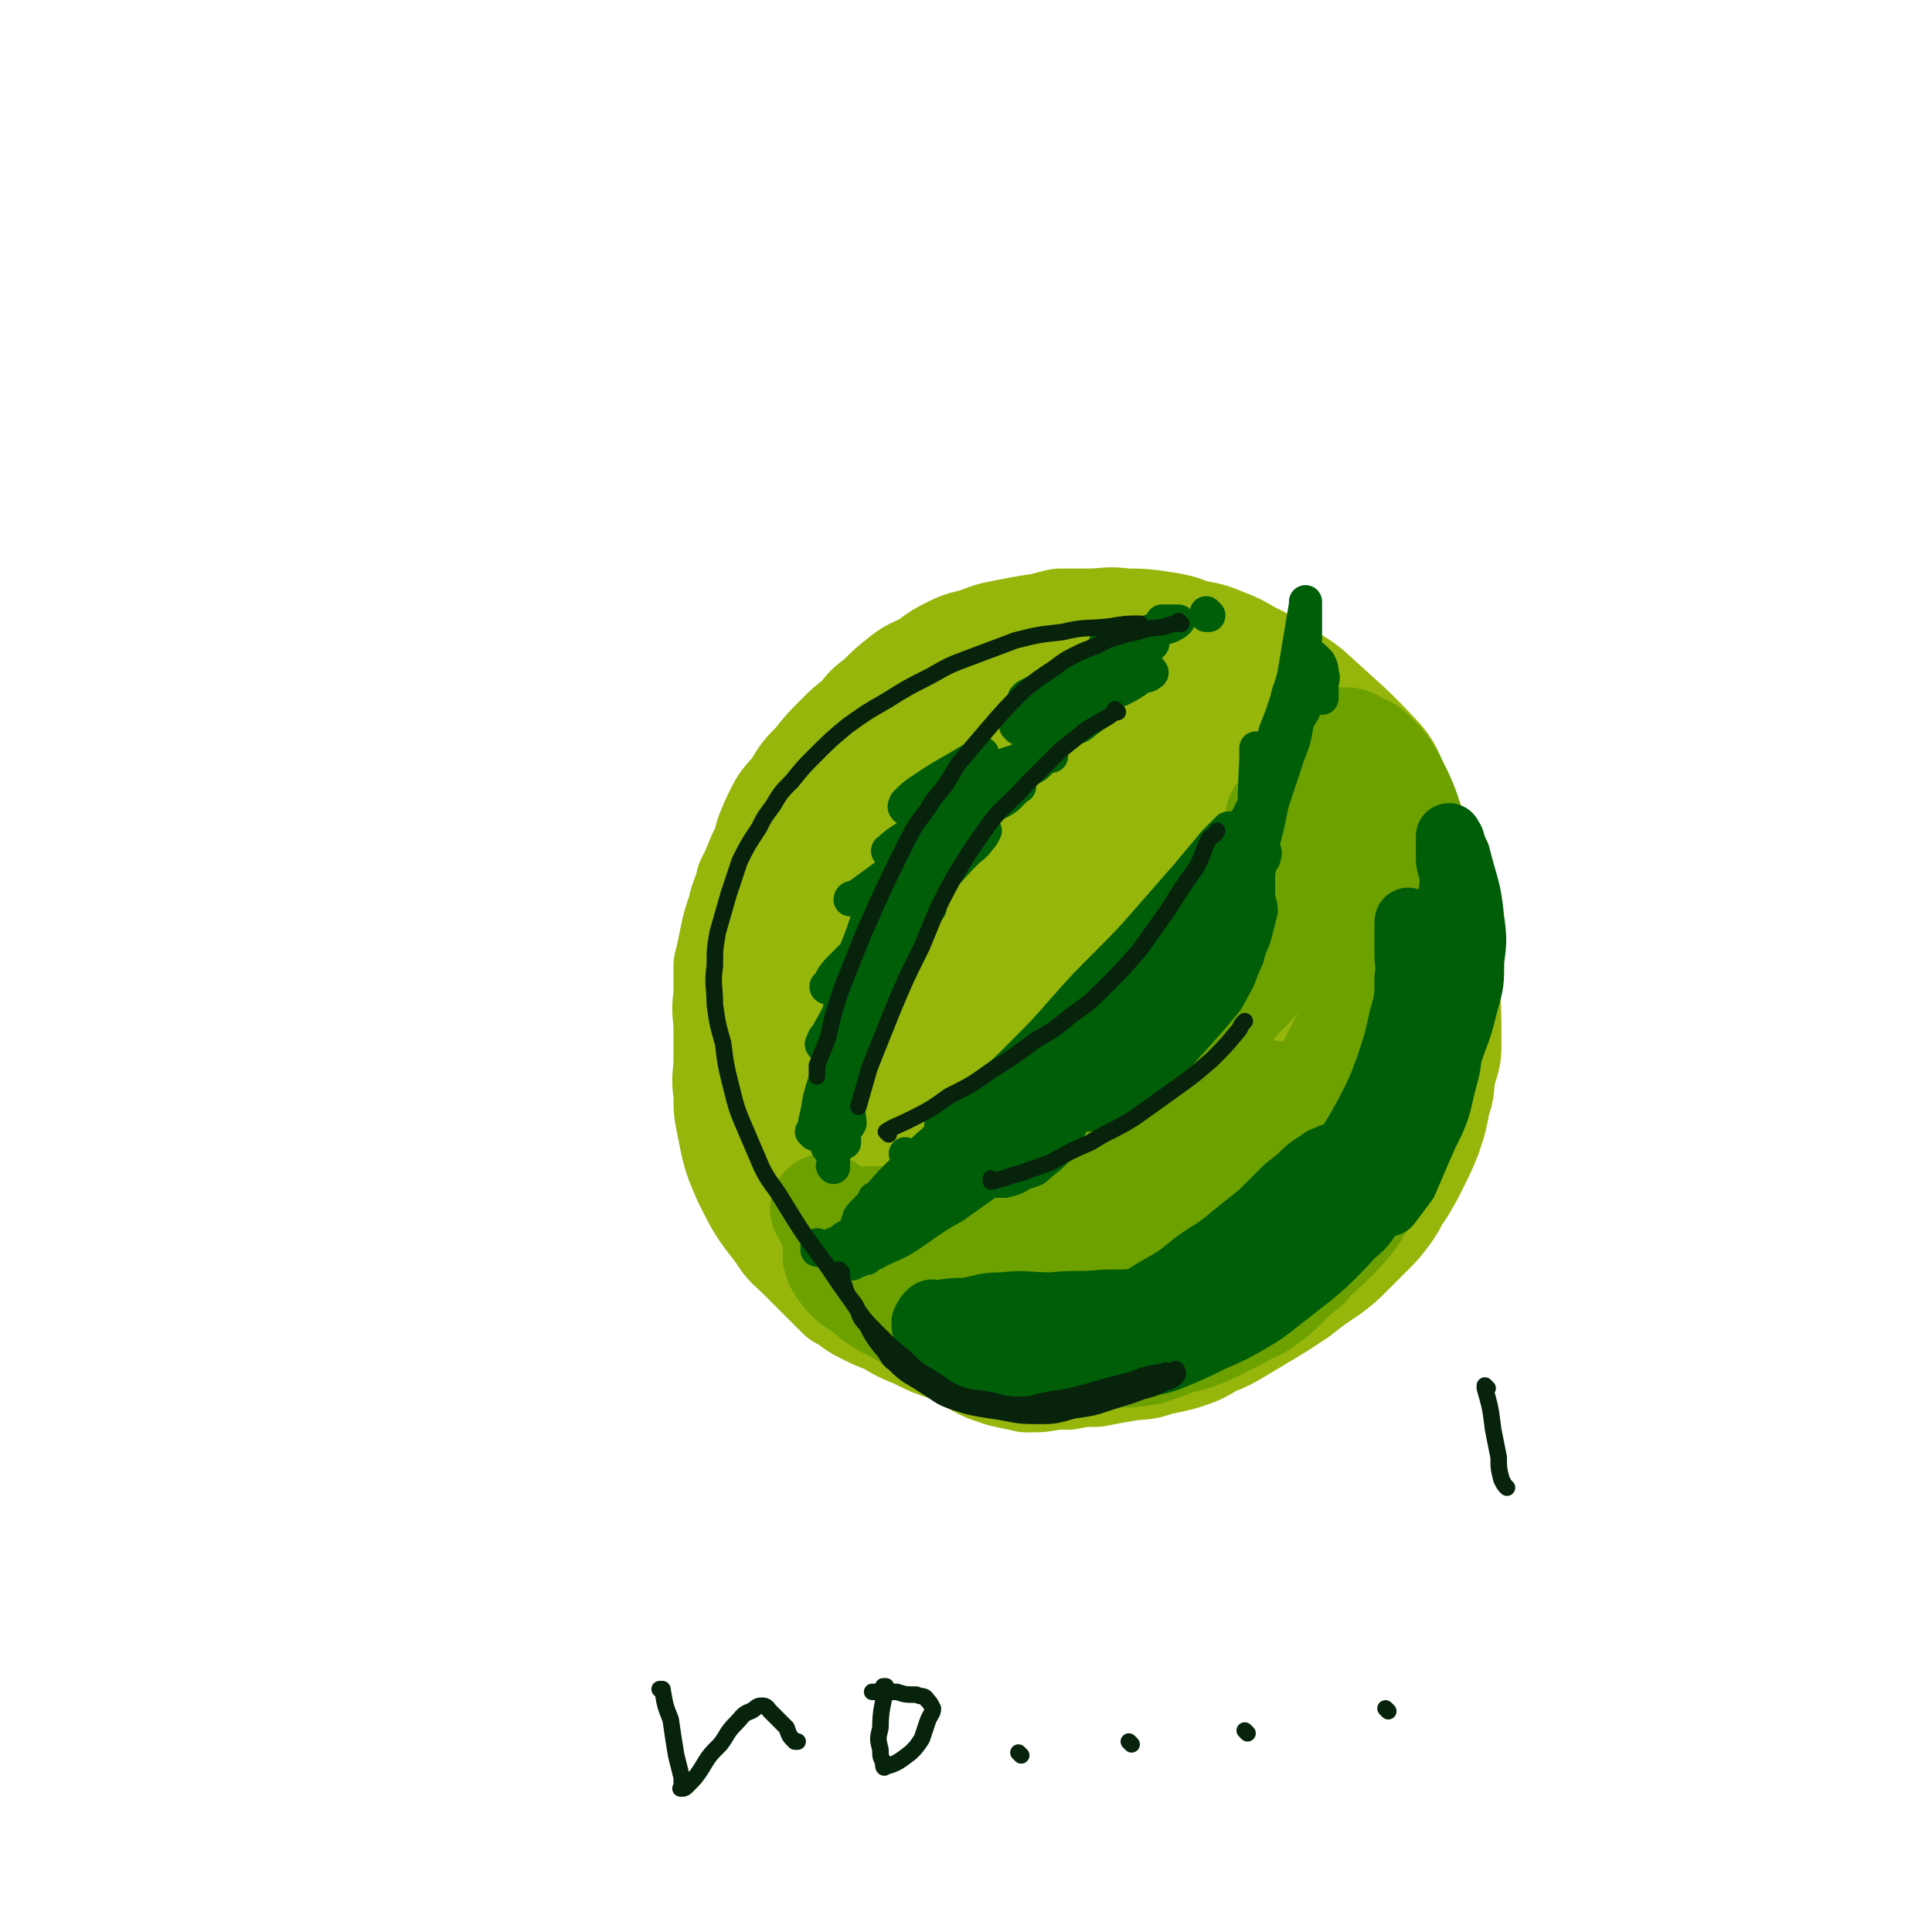 <svg viewBox='0 0 700 700' version='1.1' xmlns='http://www.w3.org/2000/svg' xmlns:xlink='http://www.w3.org/1999/xlink'><g fill='none' stroke='rgb(150,182,11)' stroke-width='40' stroke-linecap='round' stroke-linejoin='round'><path d='M361,276c0,0 -1,-1 -1,-1 0,0 0,0 0,1 0,0 0,0 0,0 -3,3 -3,2 -6,5 -4,4 -4,4 -7,7 -3,4 -3,4 -5,8 -3,3 -3,3 -6,7 -3,4 -3,4 -5,9 -2,5 -2,5 -4,10 -2,7 -2,7 -4,13 -1,7 -1,7 -3,13 -2,6 -2,6 -4,11 -2,9 -3,9 -5,19 -1,5 0,5 1,10 0,5 0,5 0,10 1,5 1,4 2,9 1,4 1,4 2,9 1,3 1,3 2,7 0,3 0,3 1,6 1,3 1,3 2,5 1,3 1,3 3,6 2,2 2,2 5,5 2,3 2,3 5,5 3,3 3,3 5,5 3,2 3,2 6,3 2,2 2,2 5,4 2,1 2,1 4,3 3,1 3,0 6,1 3,1 3,1 5,2 4,1 4,1 7,2 3,0 3,0 6,0 2,-1 2,-1 5,-1 3,-1 3,-1 5,-2 2,-1 2,-1 4,-2 3,-1 2,-2 5,-4 2,-2 3,-1 5,-3 2,-2 2,-2 4,-4 1,-1 2,-1 3,-2 1,-1 1,-2 2,-3 0,0 0,0 0,0 0,1 1,1 0,3 0,3 0,3 -1,5 -1,3 -1,3 -2,5 -2,2 -2,2 -4,5 -1,2 -1,2 -3,3 -3,2 -4,2 -7,4 -4,1 -4,2 -7,3 -4,0 -4,0 -7,1 -5,0 -5,0 -9,-1 -4,-1 -5,0 -9,-2 -4,-1 -4,-1 -7,-3 -4,-3 -4,-3 -8,-7 -3,-3 -3,-3 -7,-7 -3,-5 -3,-5 -7,-10 -4,-7 -4,-7 -7,-13 -3,-7 -3,-7 -5,-13 -2,-8 -2,-8 -4,-16 -1,-8 -1,-8 -2,-16 -1,-7 0,-7 0,-14 -1,-7 -1,-7 0,-14 0,-6 0,-6 1,-13 1,-6 1,-6 2,-13 1,-7 2,-7 3,-14 1,-7 1,-7 3,-14 1,-6 2,-6 3,-12 2,-5 1,-6 3,-11 1,-5 1,-5 3,-9 2,-4 2,-4 4,-8 2,-3 2,-4 3,-7 2,-3 2,-4 4,-6 5,-6 5,-6 10,-11 3,-3 3,-3 6,-5 3,-3 3,-2 7,-4 4,-2 4,-2 8,-3 5,-1 5,-1 10,-2 5,0 5,0 10,0 5,0 5,0 11,1 5,0 5,0 10,1 3,1 3,1 7,2 3,1 3,1 6,2 4,1 4,1 8,3 5,1 5,2 9,4 4,2 4,2 8,5 4,3 4,3 7,5 3,3 3,3 5,6 3,2 3,2 5,4 2,3 2,3 5,6 3,4 4,4 7,8 3,6 2,6 5,12 2,5 2,5 4,10 2,6 2,6 4,12 1,5 1,5 2,10 0,6 0,6 0,12 0,5 0,5 0,11 0,5 0,5 0,10 -1,6 -1,6 -3,12 -1,7 -1,7 -3,14 -5,12 -6,12 -11,25 -3,6 -3,6 -6,12 -3,6 -3,6 -7,12 -3,5 -4,5 -7,9 -4,5 -4,5 -7,9 -4,4 -4,4 -7,8 -4,4 -4,5 -8,9 -4,5 -4,5 -8,9 -4,3 -4,3 -8,7 -3,2 -3,2 -7,5 -4,2 -3,3 -8,5 -4,2 -4,1 -8,3 -5,2 -4,2 -9,4 -4,1 -5,1 -9,1 -5,1 -5,1 -10,1 -4,-1 -5,-1 -9,-2 -6,-2 -6,-2 -11,-5 -5,-3 -5,-4 -9,-7 -5,-4 -5,-4 -9,-8 -4,-3 -4,-3 -9,-6 -3,-3 -3,-2 -7,-5 -2,-3 -2,-3 -5,-6 -2,-3 -3,-3 -5,-6 -3,-6 -4,-6 -6,-12 -3,-5 -2,-5 -4,-10 -2,-6 -2,-6 -4,-11 -1,-5 -1,-5 -1,-10 -1,-5 -2,-5 -2,-10 -1,-6 -1,-6 0,-13 0,-7 0,-7 1,-14 1,-8 1,-8 2,-15 0,-6 0,-6 1,-12 1,-5 1,-5 2,-11 2,-10 2,-10 5,-21 1,-6 1,-6 3,-12 2,-6 3,-6 5,-12 2,-5 2,-5 4,-9 2,-5 2,-5 5,-9 2,-4 2,-4 4,-7 3,-4 3,-4 6,-7 4,-5 3,-5 8,-9 5,-4 5,-4 10,-7 14,-8 14,-8 28,-14 4,-2 5,-2 9,-3 5,0 5,0 10,0 7,0 7,-1 14,0 6,0 6,0 13,1 6,1 6,1 11,3 6,1 6,1 11,3 5,2 5,2 10,5 5,2 5,3 10,6 5,3 6,3 11,7 13,12 14,12 26,25 4,5 3,6 6,12 3,7 3,7 5,14 3,9 3,9 6,17 2,10 2,10 4,19 2,8 1,8 2,15 1,13 1,13 1,26 0,5 -1,5 -2,10 -1,5 0,5 -2,10 -1,6 -1,6 -3,12 -2,5 -2,5 -5,11 -2,4 -2,4 -5,9 -3,4 -2,4 -5,8 -3,4 -3,4 -6,7 -4,4 -4,4 -7,7 -4,4 -4,4 -8,7 -6,4 -6,4 -11,8 -6,4 -6,4 -11,7 -5,3 -5,3 -10,6 -5,3 -5,3 -10,5 -5,3 -5,3 -11,5 -4,1 -4,1 -9,2 -5,2 -5,1 -11,2 -6,1 -6,1 -11,2 -5,0 -5,0 -10,1 -5,0 -5,0 -10,0 -6,-1 -6,-1 -12,-3 -6,-1 -6,-2 -11,-3 -5,-2 -5,-2 -10,-4 -6,-2 -6,-2 -12,-5 -5,-2 -5,-2 -10,-5 -5,-2 -5,-2 -9,-4 -4,-2 -4,-3 -8,-5 -3,-3 -3,-3 -7,-7 -3,-3 -3,-3 -7,-7 -4,-4 -5,-4 -8,-9 -7,-9 -7,-9 -12,-19 -4,-9 -4,-10 -6,-20 -1,-5 -1,-5 -1,-11 -1,-6 0,-6 0,-12 0,-6 0,-6 0,-11 0,-6 -1,-6 0,-12 0,-6 0,-6 0,-11 1,-4 1,-4 2,-9 1,-5 1,-5 3,-11 1,-5 2,-5 3,-10 2,-4 2,-4 4,-9 2,-4 2,-4 3,-8 2,-5 2,-5 4,-9 2,-4 3,-4 6,-8 3,-5 3,-5 7,-9 4,-5 4,-5 8,-9 4,-4 4,-4 8,-7 3,-4 3,-4 7,-7 4,-4 4,-4 9,-8 4,-3 4,-2 9,-5 4,-3 4,-3 8,-5 4,-2 5,-2 9,-3 5,-2 5,-2 10,-3 5,-1 5,-1 11,-2 4,0 4,0 9,0 3,0 3,-1 7,0 9,1 9,1 18,3 5,0 5,0 9,1 5,2 5,2 9,3 4,2 4,2 8,4 3,2 3,2 7,3 3,2 4,2 7,4 4,2 4,2 9,5 3,2 3,2 7,5 4,3 4,3 7,7 4,3 4,3 7,7 4,4 4,4 7,8 3,4 3,4 6,9 3,5 3,5 5,10 3,5 3,5 4,11 1,5 1,5 2,11 1,6 0,6 0,12 0,6 1,6 0,13 0,7 -1,7 -3,14 -2,7 -2,7 -5,15 -3,7 -3,7 -6,14 -4,7 -4,7 -7,14 -5,7 -5,7 -10,15 -4,6 -4,6 -9,12 -6,6 -5,6 -11,13 -5,5 -5,5 -10,10 -6,6 -7,6 -13,10 -6,4 -6,4 -13,7 -7,3 -6,4 -14,6 -6,2 -7,2 -13,2 -8,-1 -8,-1 -15,-3 -9,-3 -10,-2 -17,-7 -8,-6 -10,-5 -15,-13 -20,-37 -22,-38 -36,-77 -4,-13 -2,-14 0,-28 5,-23 5,-24 14,-46 4,-10 5,-10 12,-17 9,-10 10,-10 20,-17 12,-7 13,-7 26,-12 11,-3 11,-4 22,-4 9,-1 9,-1 17,2 7,3 9,4 13,11 9,14 9,15 13,32 4,20 3,21 3,42 1,17 1,18 -2,35 -3,13 -3,13 -9,26 -5,10 -5,10 -12,20 -6,8 -6,8 -14,15 -6,6 -6,7 -15,11 -8,3 -9,4 -18,4 -9,0 -10,1 -18,-4 -8,-6 -8,-7 -13,-16 -8,-16 -8,-17 -11,-34 -4,-20 -5,-20 -2,-40 2,-18 3,-19 10,-36 6,-14 6,-15 15,-26 10,-12 11,-12 22,-21 12,-8 12,-10 25,-15 9,-3 10,-3 18,-1 7,2 11,2 13,9 9,36 10,39 10,78 0,19 -2,19 -9,37 -6,17 -7,17 -16,32 -8,13 -9,13 -19,24 -8,9 -8,9 -18,16 -10,7 -10,8 -20,13 -7,2 -8,2 -14,1 -6,-2 -7,-3 -10,-8 -9,-15 -9,-16 -13,-34 -4,-22 -4,-23 -3,-45 1,-24 1,-25 8,-48 5,-16 6,-17 16,-30 8,-12 9,-12 20,-20 12,-8 13,-9 26,-13 10,-3 13,-4 22,0 9,3 11,5 14,15 7,21 7,23 6,46 0,24 -2,24 -8,47 -5,18 -6,18 -14,35 -5,10 -5,10 -12,18 -5,6 -5,7 -12,11 -5,3 -5,4 -11,4 -5,0 -8,1 -11,-4 -8,-12 -9,-13 -12,-29 -4,-24 -4,-25 -3,-50 2,-21 3,-22 9,-42 4,-14 5,-15 12,-28 6,-8 6,-9 14,-15 7,-5 9,-7 16,-6 6,0 9,2 10,8 6,17 5,19 5,38 -1,23 -2,24 -7,47 -5,19 -5,19 -13,37 -6,14 -6,15 -16,27 -9,12 -10,13 -22,22 -3,3 -5,4 -7,2 -4,-4 -5,-6 -5,-13 -1,-22 -1,-23 3,-45 3,-24 4,-24 12,-47 6,-18 7,-19 16,-36 5,-9 6,-9 14,-17 6,-5 6,-7 13,-9 4,-1 6,0 8,3 5,8 6,9 6,19 0,21 -2,22 -6,43 -4,19 -4,19 -10,38 -4,11 -5,11 -10,22 -3,6 -3,6 -7,11 -1,2 -1,3 -2,4 0,0 -1,-1 -1,-1 4,-13 5,-13 10,-25 8,-21 8,-22 17,-43 9,-19 8,-20 17,-38 5,-10 6,-10 12,-19 3,-4 3,-5 7,-7 2,-1 4,-1 5,1 4,7 6,8 6,17 0,22 -2,23 -6,45 -3,17 -4,17 -8,34 -3,11 -3,11 -6,22 -1,5 -1,5 -3,10 -1,2 -1,3 -2,3 0,1 0,0 1,-1 14,-30 15,-29 29,-59 9,-18 7,-19 16,-36 3,-8 4,-8 9,-14 2,-3 3,-5 5,-5 2,0 3,1 4,4 1,12 1,13 -2,25 -2,15 -3,15 -8,30 -4,11 -3,12 -9,22 -5,8 -6,8 -13,15 -5,5 -5,6 -11,10 -5,3 -6,4 -12,4 -5,0 -6,0 -9,-4 -6,-8 -7,-9 -9,-19 -4,-17 -2,-18 -3,-35 -1,-15 -1,-15 -1,-30 1,-9 1,-9 3,-17 0,-4 0,-4 0,-7 0,-1 0,-1 0,-1 -4,9 -4,9 -8,19 -7,17 -7,17 -15,34 -6,15 -7,15 -15,30 -4,8 -4,9 -9,17 -3,4 -4,4 -7,7 -2,2 -2,3 -4,3 -1,0 -2,-1 -2,-3 0,-11 -1,-11 1,-23 3,-16 3,-17 9,-32 6,-15 7,-15 15,-28 6,-10 6,-10 15,-19 4,-4 7,-9 9,-6 4,4 4,10 2,20 -4,18 -5,19 -13,36 -7,15 -8,15 -17,28 -5,9 -5,8 -12,16 -3,3 -3,3 -6,6 -1,1 -2,0 -3,1 0,0 0,0 -1,0 '/></g>
<g fill='none' stroke='rgb(108,161,0)' stroke-width='40' stroke-linecap='round' stroke-linejoin='round'><path d='M300,439c0,0 -1,-1 -1,-1 0,0 0,0 1,1 0,0 0,0 0,0 5,3 5,4 11,7 7,4 7,4 14,7 8,3 8,3 16,4 7,1 7,2 13,2 17,-2 17,-3 34,-7 6,-2 6,-2 13,-5 6,-3 6,-2 12,-5 6,-3 6,-4 12,-8 4,-3 4,-3 9,-6 4,-3 4,-3 8,-7 4,-3 4,-3 8,-7 2,-2 2,-2 5,-5 2,-2 2,-2 3,-4 1,-2 1,-2 2,-4 1,-1 1,-1 1,-2 1,-1 0,-1 0,-2 0,0 0,0 0,0 0,0 0,0 0,0 0,0 0,0 0,0 -1,2 -1,2 -2,3 -3,3 -3,3 -5,6 -3,4 -3,4 -6,7 -5,4 -5,4 -11,8 -7,4 -7,5 -14,9 -8,4 -8,4 -16,8 -9,5 -8,5 -17,8 -16,6 -16,6 -31,9 -7,1 -7,0 -13,0 -7,-1 -7,-2 -15,-3 -5,-2 -5,-2 -11,-4 -4,-1 -4,-1 -8,-2 -2,-1 -2,-1 -4,-2 -2,-1 -2,-1 -4,-1 -1,-1 -1,0 -2,0 0,0 -1,0 0,0 0,0 1,0 2,0 4,0 4,0 7,0 7,-1 7,0 14,-1 8,-1 8,-1 16,-2 7,-2 7,-2 14,-4 6,-2 6,-1 12,-4 6,-2 6,-2 12,-5 5,-2 5,-2 10,-5 4,-3 4,-3 8,-7 5,-3 5,-3 10,-7 4,-3 5,-3 9,-7 4,-4 3,-4 6,-8 3,-4 3,-4 6,-7 3,-4 2,-4 5,-8 3,-6 3,-5 7,-11 3,-6 3,-6 6,-13 4,-6 3,-6 6,-13 3,-6 3,-6 5,-12 2,-5 1,-5 2,-10 1,-4 1,-4 2,-8 1,-3 1,-3 2,-5 1,-2 1,-2 2,-4 0,-1 -1,-1 -1,-2 0,-1 0,-1 0,-2 0,-1 0,-1 0,-2 0,0 0,0 0,1 1,1 1,1 1,2 2,10 3,10 3,21 0,6 0,6 -2,12 -2,5 -2,5 -5,11 -3,5 -3,5 -6,11 -4,5 -5,5 -9,10 -6,6 -5,7 -11,12 -7,7 -7,7 -15,13 -10,7 -11,7 -22,14 -10,7 -10,7 -21,13 -11,7 -11,6 -21,12 -9,5 -9,5 -18,9 -8,4 -8,4 -16,8 -4,2 -4,2 -8,4 -2,1 -2,0 -4,1 -2,1 -2,1 -4,2 -1,1 -1,1 -2,2 0,1 -1,1 0,2 0,2 1,2 2,4 3,4 4,4 7,6 6,5 6,5 12,8 7,4 7,4 14,8 7,2 7,2 14,5 7,2 7,2 14,3 12,2 12,1 25,2 6,0 6,-1 12,-2 6,0 6,0 12,-1 6,-2 6,-2 11,-4 5,-1 5,-1 10,-3 6,-3 6,-3 12,-6 5,-3 5,-2 9,-5 4,-3 4,-3 7,-6 4,-4 4,-4 8,-7 4,-5 4,-4 9,-9 4,-4 4,-4 8,-9 3,-5 3,-5 7,-10 2,-5 2,-5 5,-9 3,-5 3,-5 5,-10 2,-7 2,-7 4,-13 1,-7 2,-6 3,-13 1,-6 1,-6 2,-12 0,-5 0,-6 0,-11 0,-5 1,-5 0,-9 0,-5 0,-5 -1,-9 -1,-5 -1,-5 -2,-10 -2,-5 -2,-5 -4,-11 -1,-4 -1,-4 -3,-9 -2,-3 -2,-3 -4,-6 -1,-1 -1,-1 -2,-3 0,-2 0,-2 -1,-3 -1,-1 -1,-1 -2,-2 -1,-1 -1,0 -2,-1 0,-1 0,-1 -1,-2 0,0 0,0 0,0 1,1 0,1 1,3 1,3 2,3 3,7 1,4 1,4 2,8 1,4 2,5 2,9 1,6 1,7 0,13 0,6 0,7 -2,13 -7,18 -8,18 -17,36 -5,9 -5,8 -11,17 -6,7 -6,7 -12,15 -6,7 -6,7 -12,14 -5,6 -5,5 -10,10 -4,4 -4,4 -7,7 -2,2 -2,2 -4,4 -1,1 -1,1 -2,2 0,0 0,0 0,0 3,-1 3,0 5,-1 5,-3 5,-3 9,-6 7,-6 7,-6 14,-12 7,-6 7,-5 13,-12 7,-8 7,-8 13,-18 5,-8 4,-8 8,-17 3,-7 3,-7 6,-16 2,-7 1,-7 3,-14 0,-4 0,-4 0,-7 0,-2 0,-2 0,-4 0,-1 0,-2 0,-1 0,1 -1,2 -1,3 -1,6 -1,6 -2,12 -1,5 0,5 -2,10 0,3 0,3 -1,6 -1,1 -1,1 -2,3 0,1 0,1 0,1 0,-1 0,-2 0,-4 1,-4 1,-4 2,-8 1,-15 1,-15 1,-31 0,-8 -1,-8 -2,-16 0,-7 0,-7 -1,-14 -1,-6 -2,-6 -3,-11 -2,-8 -2,-8 -3,-15 0,-3 0,-3 0,-5 0,-2 0,-2 0,-4 0,-1 0,-1 0,-3 1,0 1,-1 1,-1 2,-1 2,-1 4,-1 2,0 2,0 5,2 3,1 3,1 5,3 4,4 4,4 7,9 4,8 4,8 7,17 2,9 2,9 3,19 2,10 2,10 3,20 0,7 0,7 -1,15 -1,9 0,10 -4,19 -2,8 -3,8 -7,15 -5,7 -5,7 -10,14 -5,6 -5,6 -11,11 -4,3 -4,3 -9,6 '/></g>
<g fill='none' stroke='rgb(0,94,9)' stroke-width='24' stroke-linecap='round' stroke-linejoin='round'><path d='M337,486c0,0 -1,-1 -1,-1 0,0 0,1 1,1 4,0 4,0 8,0 6,0 6,0 11,0 8,-1 8,-1 15,-2 8,-1 9,-1 17,-3 9,-2 9,-2 17,-6 8,-3 8,-4 15,-8 7,-4 7,-4 13,-9 7,-5 7,-4 14,-10 5,-4 5,-4 10,-8 4,-4 4,-4 8,-8 3,-3 4,-3 7,-6 2,-2 2,-2 5,-4 2,-1 2,-2 4,-2 1,-1 1,-1 2,0 0,0 0,0 0,0 0,2 0,2 0,4 -1,3 0,3 -2,6 -2,5 -3,5 -6,9 -5,5 -5,5 -10,9 -6,5 -5,5 -12,9 -8,5 -8,5 -17,8 -8,3 -8,3 -16,5 -10,2 -10,2 -20,2 -10,1 -10,0 -19,1 -9,0 -9,-1 -18,0 -7,0 -7,1 -13,2 -5,0 -5,0 -11,1 -1,0 -1,-1 -2,0 -1,1 -1,1 -2,3 0,2 0,2 1,3 2,3 2,4 5,6 5,3 5,3 10,5 8,3 8,3 15,4 9,1 9,1 18,2 8,0 8,0 16,-1 8,-1 7,-2 15,-4 6,-1 6,-1 11,-3 7,-3 7,-3 13,-6 7,-3 7,-3 14,-7 5,-3 5,-3 10,-7 14,-11 15,-11 27,-24 5,-4 5,-5 8,-11 4,-5 4,-5 7,-11 3,-5 3,-5 5,-10 2,-4 2,-5 3,-9 2,-3 2,-3 3,-7 1,-2 1,-2 1,-5 0,-1 0,-1 0,-2 0,-1 0,-1 0,-2 0,0 0,-1 0,0 0,0 0,1 -1,3 -4,5 -4,5 -8,11 -7,9 -7,9 -15,17 -9,10 -9,10 -19,19 -8,8 -8,8 -17,16 -6,5 -6,5 -11,10 -4,4 -4,3 -8,6 -1,1 -1,2 -2,3 0,0 -1,0 -1,0 2,-2 3,-2 5,-4 7,-5 7,-5 13,-9 10,-8 10,-8 20,-16 9,-7 9,-7 17,-15 6,-5 6,-5 11,-10 4,-3 3,-3 7,-6 2,-2 2,-2 4,-4 1,-1 1,-1 1,-1 0,0 0,0 0,0 0,-1 0,-1 0,-1 1,-2 1,-2 1,-3 1,-4 2,-4 3,-8 2,-8 2,-8 3,-16 2,-9 2,-9 4,-19 1,-9 1,-9 2,-17 1,-6 0,-6 0,-12 0,-5 0,-5 0,-10 0,-4 1,-4 0,-8 0,-2 -1,-2 -1,-5 0,-1 0,-1 0,-3 0,-1 0,-1 0,-2 0,-1 0,-1 0,-2 0,0 0,-1 0,-1 0,1 1,1 1,2 1,3 1,3 2,5 3,12 4,12 5,23 1,7 1,8 0,15 0,8 0,8 -2,15 -2,8 -2,8 -5,16 -2,6 -2,7 -5,13 -5,7 -5,6 -11,13 -6,7 -6,7 -12,13 -7,7 -7,6 -14,12 -7,6 -7,6 -14,12 -4,3 -4,3 -8,7 -2,2 -2,2 -5,4 -2,1 -3,1 -5,2 0,0 0,-1 0,-1 2,-2 3,-2 5,-4 3,-3 3,-3 7,-6 5,-5 4,-5 9,-10 6,-7 7,-6 12,-13 6,-9 6,-9 11,-18 4,-8 4,-8 7,-16 3,-9 3,-9 5,-18 2,-7 2,-7 2,-15 1,-4 0,-4 0,-8 0,-3 0,-3 0,-6 0,-1 0,-1 0,-3 0,-1 0,-1 0,-2 0,-1 0,-1 0,-1 0,-1 1,0 1,1 2,2 2,1 4,4 2,3 3,3 4,8 3,6 3,7 5,14 1,8 2,9 1,17 0,9 -1,9 -3,18 -2,9 -3,9 -7,18 -3,7 -3,7 -6,14 -3,4 -3,4 -6,8 '/></g>
<g fill='none' stroke='rgb(0,94,9)' stroke-width='12' stroke-linecap='round' stroke-linejoin='round'><path d='M318,445c0,0 -1,-1 -1,-1 0,0 0,1 1,1 0,-2 0,-3 1,-4 3,-4 3,-4 6,-8 4,-4 4,-4 8,-7 5,-3 5,-3 10,-6 5,-2 5,-2 9,-5 1,-1 1,-1 2,-2 0,0 0,0 -1,1 0,0 -1,0 -1,1 -3,1 -3,1 -5,2 -3,3 -3,3 -7,5 -3,2 -3,2 -7,4 -2,1 -2,2 -4,3 -1,0 -1,0 -2,1 0,0 -1,0 0,0 1,-1 1,-1 3,-2 5,-3 6,-3 11,-5 6,-3 6,-3 13,-6 7,-3 7,-3 15,-7 4,-2 4,-2 9,-4 2,-2 2,-2 5,-4 1,-1 2,0 3,-1 0,-1 -1,-1 -1,-2 0,0 0,0 0,0 '/><path d='M329,419c0,0 -1,-1 -1,-1 0,0 0,0 1,1 0,0 0,0 0,0 0,0 -1,-1 -1,-1 2,1 3,2 6,4 5,2 5,3 11,4 5,2 5,1 9,2 5,0 5,0 10,0 4,-1 4,-1 7,-3 4,-1 4,-1 6,-3 5,-4 5,-4 9,-9 1,-2 0,-3 2,-5 1,-3 2,-3 4,-7 1,-3 1,-3 3,-7 2,-3 2,-3 4,-7 1,-3 1,-3 4,-6 2,-3 2,-3 5,-6 2,-2 2,-2 4,-5 2,-2 2,-3 4,-5 1,-1 1,-1 2,-2 0,-1 1,-2 0,-2 0,-1 -1,-1 -1,0 -3,1 -3,1 -5,3 -4,4 -4,4 -8,8 -7,6 -7,6 -14,12 -6,6 -6,6 -13,11 -5,4 -5,4 -11,8 -4,3 -4,3 -8,5 -2,2 -2,2 -4,3 -1,0 -1,0 -1,0 -1,-1 0,-1 1,-2 5,-4 5,-3 10,-7 9,-6 9,-6 17,-12 8,-7 8,-7 17,-14 6,-5 6,-5 12,-9 4,-3 4,-3 7,-6 2,-1 2,-1 3,-3 0,0 0,-1 -1,-1 -1,1 -2,1 -3,2 -6,5 -5,6 -11,11 -7,7 -8,7 -15,14 -7,6 -7,6 -14,13 -6,5 -6,5 -12,11 -3,3 -3,3 -8,6 -2,2 -2,2 -5,3 -1,1 -2,1 -2,1 0,-1 1,-2 3,-3 8,-6 8,-6 16,-12 11,-9 11,-9 21,-18 11,-9 11,-9 21,-18 7,-7 7,-8 13,-16 4,-4 4,-4 7,-8 1,-2 2,-2 2,-3 0,0 0,0 0,0 -3,2 -3,2 -5,4 -9,8 -9,8 -16,16 -10,11 -10,10 -19,21 -7,8 -7,9 -14,18 -4,5 -5,5 -9,11 -2,3 -2,3 -4,6 0,0 -1,1 -1,1 2,-1 2,-1 4,-2 6,-3 6,-3 12,-7 10,-7 10,-7 19,-14 8,-7 7,-7 15,-14 6,-5 6,-5 11,-10 3,-3 3,-3 6,-7 2,-2 2,-2 4,-4 0,0 0,0 -1,0 -1,0 -1,0 -2,1 -4,4 -4,4 -8,9 -11,12 -11,12 -21,24 -3,3 -3,3 -5,6 -2,2 -2,2 -3,4 0,0 -1,0 -1,1 1,0 1,0 2,0 3,-2 4,-2 7,-3 6,-3 6,-3 11,-6 5,-4 5,-4 10,-9 8,-9 8,-9 16,-18 4,-5 4,-4 7,-10 3,-5 2,-5 5,-11 1,-5 2,-5 3,-9 1,-4 1,-4 2,-8 0,-3 -1,-3 -1,-6 0,-3 0,-3 0,-6 0,-4 1,-4 0,-7 0,-4 -1,-4 -1,-7 0,-4 0,-4 0,-7 0,-3 0,-3 0,-6 0,-2 0,-2 0,-4 0,-2 0,-2 0,-4 0,-1 0,-1 0,-1 0,-1 0,-2 0,-2 0,0 1,0 1,0 1,0 1,0 2,2 1,2 1,2 1,5 1,6 1,7 -1,12 -2,9 -2,9 -6,17 -5,9 -5,9 -11,18 -6,9 -7,9 -14,18 -7,9 -7,9 -14,17 -6,6 -6,6 -12,12 -3,3 -4,3 -7,6 -2,2 -2,3 -4,4 -1,1 -2,1 -3,1 0,0 0,-1 0,-1 5,-5 5,-5 9,-10 18,-20 18,-20 36,-40 7,-8 8,-8 14,-15 5,-5 5,-5 9,-10 1,-3 2,-3 3,-5 0,-1 1,-2 0,-3 0,0 0,0 -1,1 -3,2 -4,2 -7,5 -8,7 -7,7 -15,15 -9,9 -9,9 -17,17 -13,13 -13,13 -26,25 -10,10 -10,11 -21,21 -10,10 -10,9 -21,19 -7,7 -7,7 -15,14 -5,4 -5,4 -11,9 -3,2 -3,2 -7,5 -2,1 -2,1 -4,2 -1,1 -1,1 -2,2 0,0 -1,0 0,0 0,-2 0,-2 2,-4 6,-6 6,-7 12,-13 11,-11 11,-11 23,-21 22,-20 22,-19 44,-39 9,-8 9,-9 18,-18 7,-8 7,-8 14,-16 6,-7 6,-7 12,-15 3,-4 3,-4 7,-9 1,-2 1,-2 3,-5 0,-1 0,-1 0,-2 0,-1 1,-1 0,-1 0,0 -1,0 -1,0 -3,3 -3,3 -5,5 -5,6 -5,6 -10,12 -7,8 -7,8 -14,16 -7,8 -7,8 -15,16 -8,8 -8,8 -16,17 -7,8 -7,8 -15,16 -6,6 -6,6 -12,11 -4,4 -5,4 -9,7 -3,3 -3,3 -5,5 -1,2 -4,3 -3,3 5,-1 7,-1 13,-3 10,-4 10,-4 19,-9 10,-5 10,-6 19,-12 10,-6 11,-6 20,-12 7,-5 7,-5 14,-11 4,-4 4,-5 8,-10 4,-5 4,-5 7,-10 4,-7 5,-7 8,-14 2,-7 2,-7 4,-15 1,-6 1,-6 2,-12 0,-4 0,-4 0,-9 0,-3 0,-3 0,-7 0,-2 0,-2 0,-5 0,-2 0,-2 0,-4 0,-1 0,-1 0,-2 0,-1 0,-2 0,-2 0,1 0,2 0,4 -1,17 0,17 -2,34 -1,11 -2,11 -4,22 -1,8 -2,8 -3,16 -1,5 -1,5 -2,9 -1,2 -2,2 -2,4 0,1 0,3 0,3 1,-3 1,-5 2,-9 2,-9 3,-8 5,-17 4,-13 4,-13 7,-26 3,-10 3,-10 5,-20 3,-9 3,-9 6,-18 2,-5 2,-5 3,-11 1,-3 2,-3 3,-6 0,-2 -1,-2 -1,-3 0,-1 0,-2 0,-2 0,0 0,0 0,1 0,2 0,3 -1,5 -2,5 -2,5 -4,10 -1,3 -1,3 -2,6 0,1 0,1 -1,2 0,1 -1,1 -1,1 0,-1 0,-1 0,-2 1,-1 1,-1 1,-2 2,-4 1,-4 3,-7 1,-4 2,-4 3,-7 1,-3 1,-3 2,-5 0,-1 0,-1 0,-2 0,-1 0,-1 0,-2 0,-3 0,-3 0,-6 0,0 0,0 0,-1 0,-1 0,-1 0,-2 0,-1 0,-1 0,-2 0,0 0,-1 0,-1 1,0 1,0 2,1 1,0 1,0 2,0 1,1 1,1 2,2 1,2 1,2 1,4 1,2 0,2 0,5 0,1 0,1 0,2 0,1 0,1 0,2 -1,0 -1,0 -2,0 0,0 0,-1 -1,-1 -1,-2 -1,-2 -1,-4 -1,-2 -1,-3 -2,-5 0,-5 0,-5 0,-9 0,-3 0,-3 0,-7 0,-2 0,-2 0,-4 0,-1 0,-1 0,-3 0,-1 0,-1 0,-2 0,0 0,1 0,1 -2,12 -2,12 -4,24 -1,6 -2,6 -3,11 -2,6 -2,6 -4,11 -2,7 -1,7 -3,13 -3,7 -3,7 -5,14 -3,6 -3,6 -6,12 -2,7 -2,7 -5,13 -3,6 -3,6 -5,11 -3,5 -3,5 -6,10 -3,5 -3,5 -6,10 -4,6 -5,6 -9,12 -5,7 -4,8 -10,15 -5,7 -6,6 -12,13 -5,5 -5,5 -11,10 -5,5 -5,5 -10,9 -7,5 -7,5 -14,9 -7,4 -7,4 -14,8 -5,3 -5,3 -11,5 -5,3 -5,3 -11,4 -2,1 -2,1 -5,2 -1,0 -2,0 -2,0 -1,-1 0,-1 1,-1 5,-2 5,-2 11,-4 8,-2 8,-3 15,-5 8,-2 8,-2 16,-4 4,-2 4,-2 8,-3 2,-1 4,-2 4,-1 0,0 -2,1 -3,2 -5,4 -4,4 -9,8 -7,5 -7,5 -14,10 -7,4 -7,4 -14,9 -6,4 -6,4 -13,7 -3,2 -3,1 -5,3 -2,0 -2,1 -4,1 -1,1 -1,1 -2,1 0,-1 -1,-1 0,-2 1,-1 2,-1 4,-3 4,-3 4,-4 9,-8 4,-4 4,-4 9,-8 3,-3 3,-2 6,-6 0,0 1,-1 1,-2 0,0 -1,0 -1,1 -3,1 -3,1 -5,2 -4,3 -4,3 -9,6 -5,4 -5,4 -11,7 -3,3 -4,2 -7,5 -3,1 -3,1 -5,2 -1,1 -2,1 -3,1 0,-1 0,-1 0,-2 '/><path d='M295,411c0,0 -1,-1 -1,-1 0,0 1,1 1,1 0,-4 0,-4 1,-8 1,-6 1,-6 3,-12 3,-12 4,-12 8,-24 1,-4 1,-4 2,-7 0,-2 0,-3 1,-5 0,0 0,-1 0,-1 0,1 0,2 0,4 -1,7 -1,7 -2,13 -2,9 -2,9 -4,18 -1,7 0,7 -1,13 -1,4 -1,4 -2,8 -1,2 -1,2 -1,4 -1,1 0,2 0,2 0,0 -1,-1 0,-1 0,-3 0,-3 0,-5 2,-7 2,-7 4,-14 2,-11 2,-11 5,-21 2,-12 2,-12 5,-24 2,-7 2,-7 4,-15 2,-4 1,-5 2,-9 1,-3 1,-3 2,-6 0,-1 0,-1 0,-2 0,0 0,1 0,1 -2,5 -1,5 -3,11 -3,9 -3,9 -6,17 -2,8 -2,8 -5,16 -2,5 -2,5 -5,9 -1,2 -1,2 -3,4 -1,1 -1,1 -2,2 0,0 -1,-1 0,-1 0,-2 1,-2 2,-4 5,-9 5,-9 10,-17 5,-10 4,-10 10,-19 5,-9 5,-9 11,-18 4,-6 4,-5 9,-11 2,-3 2,-3 4,-5 0,-2 0,-2 1,-3 0,0 -1,0 -1,0 -2,3 -2,3 -3,6 -4,7 -3,8 -8,15 -5,8 -6,8 -12,15 -4,5 -4,5 -9,10 -3,4 -3,4 -7,6 -2,2 -2,2 -4,4 -1,1 -1,1 -1,1 -1,0 -1,-1 0,-1 2,-4 2,-4 6,-8 7,-7 7,-7 14,-14 9,-8 10,-7 19,-15 6,-5 5,-5 11,-11 2,-2 3,-2 5,-5 1,-1 1,-1 2,-3 0,0 0,0 -1,0 -1,0 -1,1 -3,2 -6,2 -5,3 -11,6 -6,3 -6,3 -12,7 -5,3 -6,2 -11,5 -3,2 -3,2 -6,4 -1,1 -1,0 -3,1 -1,0 -2,0 -2,0 0,-1 1,-1 2,-1 15,-11 15,-11 31,-21 7,-5 7,-5 15,-10 4,-3 5,-2 9,-5 2,-2 2,-2 4,-4 0,0 1,0 0,0 0,-1 -1,-1 -2,0 -4,1 -4,1 -8,3 -6,3 -6,3 -11,7 -6,3 -5,4 -11,7 -4,2 -4,2 -8,4 -2,2 -2,1 -5,2 -1,1 -1,1 -2,1 0,0 -1,-1 0,-1 2,-2 2,-2 5,-4 8,-5 8,-5 16,-10 8,-4 8,-4 17,-9 6,-3 6,-2 12,-6 3,-1 3,-1 5,-3 1,-1 2,-1 1,-2 0,-1 0,0 -1,0 -2,0 -2,0 -4,1 -6,2 -6,2 -12,5 -6,3 -6,2 -13,5 -4,2 -4,3 -9,5 -3,1 -3,1 -6,2 -2,1 -2,0 -4,1 -1,0 -1,0 -1,0 -1,-1 0,-1 0,-2 3,-3 3,-3 6,-5 6,-4 6,-4 13,-8 5,-3 5,-3 9,-5 '/><path d='M381,274c0,0 -1,-1 -1,-1 0,0 1,1 0,1 -1,0 -1,-1 -3,0 -4,0 -4,0 -7,1 -3,1 -3,1 -6,2 -3,1 -3,1 -7,3 -2,1 -2,1 -5,3 -3,2 -3,2 -6,5 -3,3 -3,3 -7,7 -3,4 -4,3 -7,7 -3,4 -3,5 -6,9 -3,5 -3,5 -5,9 -3,6 -3,6 -6,11 -2,5 -2,6 -4,11 -2,5 -2,5 -3,9 -2,5 -2,5 -3,10 -1,5 -1,5 -2,10 -1,6 -1,6 -1,12 -1,6 0,6 0,12 0,5 0,5 0,10 0,6 0,6 0,12 0,2 0,2 0,3 0,1 0,1 0,1 0,1 0,2 0,2 0,0 -1,-1 0,-1 0,-2 0,-2 0,-3 1,-3 1,-3 2,-5 1,-6 1,-6 2,-11 0,-5 0,-5 1,-10 1,-5 2,-5 3,-10 0,-2 0,-3 0,-3 0,0 0,1 0,3 -1,3 -1,3 -1,7 -1,5 -1,5 -1,10 -1,4 0,4 0,7 -1,2 -2,2 -2,4 -1,1 0,1 0,2 0,0 0,1 0,1 0,-1 -1,-1 0,-2 0,-3 0,-3 0,-6 2,-6 2,-6 4,-13 2,-7 2,-7 4,-14 2,-7 2,-7 5,-15 3,-8 2,-9 6,-17 4,-8 5,-8 10,-16 1,-1 1,-1 2,-2 '/><path d='M355,286c0,0 -1,-1 -1,-1 0,0 0,0 0,1 0,0 0,0 0,0 6,-4 6,-5 11,-8 6,-4 6,-4 13,-7 4,-3 5,-3 9,-6 4,-2 4,-1 7,-4 2,-1 1,-1 3,-2 0,-1 1,-2 1,-2 0,0 -1,1 -1,1 -2,0 -2,-1 -3,0 -4,0 -4,1 -7,2 -4,1 -4,1 -7,2 -3,0 -3,1 -6,1 -1,1 -1,1 -3,1 -1,0 -1,0 -2,0 0,0 -1,-1 -1,-1 3,-2 4,-2 7,-3 8,-2 8,-2 15,-5 8,-3 8,-2 16,-5 4,-2 4,-2 8,-5 2,0 2,0 3,-1 1,0 0,-1 0,-1 -5,0 -5,0 -10,1 -7,2 -7,2 -13,4 -5,1 -5,1 -10,2 -4,1 -4,1 -7,2 -2,1 -2,1 -4,1 -1,0 -1,0 -2,0 0,0 1,-1 1,-1 4,-2 4,-2 8,-4 7,-3 7,-3 14,-5 7,-3 7,-2 13,-5 4,-1 4,-1 7,-2 2,-1 2,-1 3,-2 1,-1 1,-1 0,-2 0,0 -1,1 -2,1 -1,0 -1,0 -3,0 -4,0 -4,0 -8,1 -1,0 -1,0 -3,0 0,0 -1,0 -1,0 1,0 1,-1 2,-1 3,-1 3,-1 6,-2 5,-1 5,-1 10,-3 3,0 3,0 6,-1 2,-1 2,-1 3,-2 0,0 0,0 0,0 0,0 0,0 0,0 -1,0 -1,0 -2,0 -1,0 -1,0 -2,0 -1,0 -1,0 -2,0 '/><path d='M438,223c0,0 -1,-1 -1,-1 0,0 0,0 0,1 '/></g>
<g fill='none' stroke='rgb(7,35,11)' stroke-width='6' stroke-linecap='round' stroke-linejoin='round'><path d='M428,226c0,0 -1,-1 -1,-1 0,0 1,1 0,1 -2,0 -2,0 -5,1 -5,1 -5,0 -10,2 -5,1 -5,1 -11,3 -5,3 -5,2 -11,5 -4,2 -4,2 -8,5 -6,4 -6,4 -11,8 -7,7 -7,7 -13,14 -6,7 -6,7 -11,13 -4,7 -4,7 -9,13 -4,7 -5,6 -9,14 -8,16 -8,16 -16,34 -4,10 -4,10 -8,20 -3,9 -3,9 -5,18 -2,5 -2,5 -4,10 0,2 0,2 0,3 0,1 0,1 0,1 '/><path d='M405,258c0,0 -1,-1 -1,-1 0,0 1,1 0,1 -4,3 -5,3 -10,6 -5,4 -5,4 -10,8 -6,6 -6,6 -12,12 -7,8 -8,7 -14,15 -7,10 -7,10 -13,20 -6,11 -6,12 -11,24 -6,12 -6,12 -11,24 -4,10 -4,10 -8,20 -2,7 -2,7 -4,14 '/><path d='M322,411c0,0 -1,-1 -1,-1 3,-2 4,-2 8,-4 8,-4 8,-4 15,-9 8,-4 8,-4 15,-9 8,-5 8,-5 16,-11 7,-4 7,-4 13,-9 7,-5 7,-5 13,-11 6,-6 6,-6 12,-13 5,-7 5,-7 10,-14 5,-8 5,-8 10,-15 3,-5 2,-5 5,-11 2,-2 2,-1 3,-3 '/><path d='M360,428c0,0 -1,-1 -1,-1 0,0 0,1 0,1 6,-1 6,-2 11,-3 5,-2 6,-2 11,-4 7,-4 7,-4 14,-7 8,-5 8,-4 16,-9 7,-5 7,-5 14,-10 7,-5 7,-5 14,-11 5,-5 5,-5 10,-11 1,-2 1,-2 2,-3 '/><path d='M305,461c0,0 -1,-1 -1,-1 0,0 0,0 1,1 0,2 0,3 1,5 1,4 2,4 4,7 2,4 1,4 4,7 2,4 2,4 5,8 3,3 2,4 5,6 5,5 5,4 11,8 5,3 5,4 11,6 6,2 7,2 13,3 8,1 8,2 16,2 7,0 7,0 14,-2 7,-1 7,-1 13,-3 6,-2 7,-2 12,-4 4,-1 4,-1 8,-3 2,-1 2,0 4,-2 1,-1 1,-2 0,-3 0,0 0,0 -1,1 -2,0 -2,-1 -4,0 -6,1 -6,1 -11,3 -8,2 -8,2 -15,4 -7,2 -7,2 -14,3 -6,1 -6,2 -12,2 -6,0 -6,-1 -12,-2 -5,-1 -5,0 -10,-2 -5,-2 -5,-3 -10,-6 -5,-3 -5,-3 -9,-7 -5,-4 -5,-4 -9,-8 -6,-6 -6,-6 -10,-12 -5,-7 -5,-7 -9,-13 -9,-12 -9,-12 -17,-25 -3,-5 -4,-5 -7,-11 -3,-7 -3,-7 -6,-14 -3,-7 -3,-7 -5,-15 -2,-8 -2,-8 -3,-16 -2,-7 -2,-7 -3,-14 0,-7 -1,-7 0,-14 0,-6 0,-6 1,-12 2,-7 2,-7 4,-14 2,-6 2,-6 4,-12 3,-6 3,-6 7,-12 2,-4 2,-4 5,-8 3,-5 3,-5 7,-9 4,-5 4,-5 8,-9 6,-6 6,-6 12,-11 7,-5 7,-5 14,-9 8,-5 8,-5 16,-9 7,-4 7,-4 15,-7 8,-3 8,-3 16,-6 8,-2 8,-2 17,-3 8,-2 8,-1 17,-2 6,-1 6,-1 11,-1 '/><path d='M240,613c0,0 -1,-1 -1,-1 0,0 1,0 1,0 1,6 1,6 3,11 1,7 1,7 2,13 1,4 1,4 2,8 0,2 0,2 0,4 0,0 -1,0 0,0 1,0 1,0 2,-1 3,-3 3,-3 5,-6 3,-5 3,-5 7,-9 3,-4 2,-4 6,-8 2,-2 2,-3 5,-4 2,-1 2,-2 4,-2 2,0 2,1 3,2 1,1 1,1 2,2 2,2 2,2 4,4 1,3 1,3 3,5 0,0 0,0 1,0 '/><path d='M321,612c0,0 -1,-1 -1,-1 0,0 1,0 1,0 -1,7 -2,8 -2,15 -1,4 -1,4 0,8 0,2 0,3 1,4 0,2 0,3 1,2 4,-1 5,-2 9,-5 2,-2 2,-2 4,-5 1,-3 1,-3 2,-6 1,-3 2,-3 2,-5 -1,-2 -1,-2 -2,-3 -1,-2 -2,-1 -4,-2 -4,0 -4,0 -7,-1 -4,0 -4,0 -7,0 -1,0 -1,0 -2,0 '/><path d='M370,636c0,0 -1,-1 -1,-1 '/><path d='M410,632c0,0 -1,-1 -1,-1 0,0 0,0 0,0 '/><path d='M452,628c0,0 -1,-1 -1,-1 '/><path d='M503,620c0,0 -1,-1 -1,-1 '/><path d='M539,503c0,0 -1,-1 -1,-1 0,0 0,0 0,1 2,7 2,7 3,15 1,5 1,5 2,10 0,4 0,4 1,8 1,2 1,2 2,3 '/></g>
</svg>